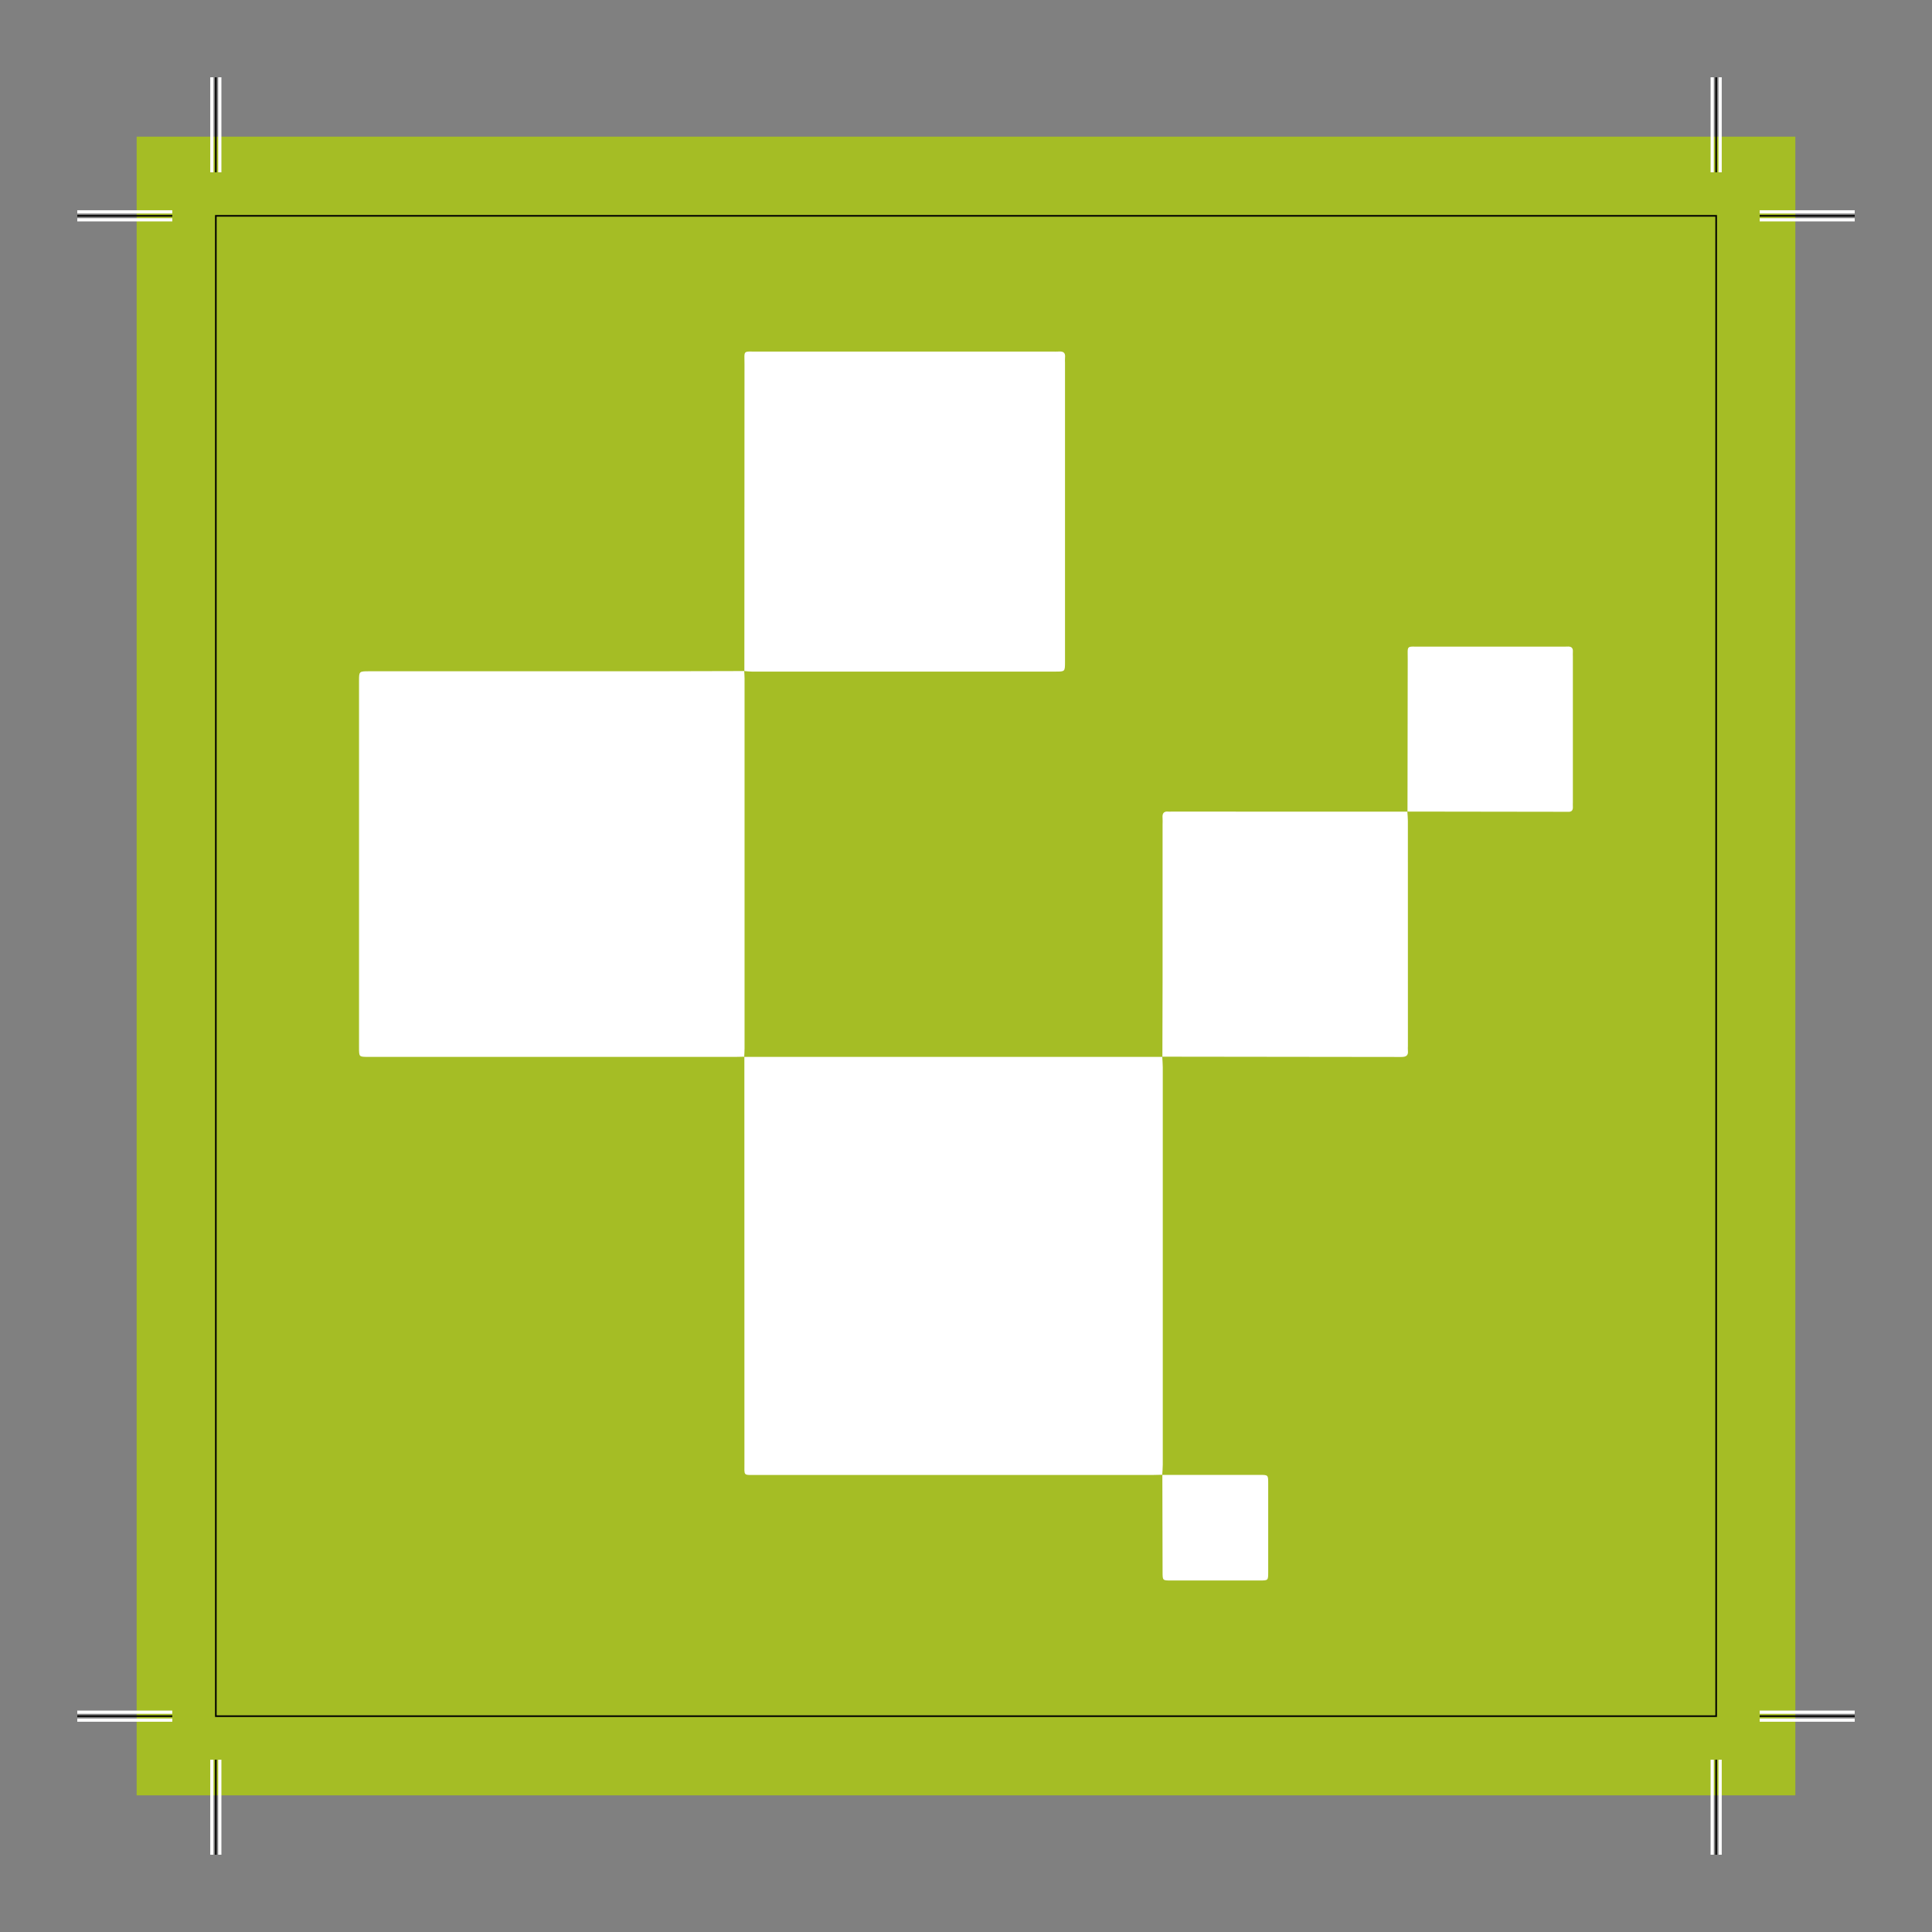 <?xml version="1.0" encoding="utf-8"?>
<!-- Generator: Adobe Illustrator 26.0.3, SVG Export Plug-In . SVG Version: 6.00 Build 0)  -->
<svg version="1.1" id="Layer_1" xmlns="http://www.w3.org/2000/svg" xmlns:xlink="http://www.w3.org/1999/xlink" x="0px" y="0px"
	 viewBox="0 0 600 600" style="enable-background:new 0 0 600 600;" xml:space="preserve">
<rect x="0" y="0" width="600" height="600" fill="#808080" stroke="none"/>
<style type="text/css">
	.st0{fill:#A5BD25;}
	.st1{fill:#A5BD25;stroke:#000000;stroke-width:0.5;stroke-miterlimit:10;}
	.st2{fill:#FFFFFF;}
	.st3{fill:none;stroke:#000000;stroke-width:0.5;stroke-miterlimit:10;}
	.st4{fill:none;stroke:#FFFFFF;stroke-miterlimit:10;}
</style>
<g>
	<rect x="42.44" y="42.44" class="st0" width="515.12" height="515.12"/>
	<rect x="67.03" y="67.03" class="st1" width="465.94" height="465.94"/>
	<g>
		<path class="st2" d="M231.12,328.23c43.29,0,86.59,0,129.87,0l-0.05-0.05c0.06,1.07,0.17,2.15,0.17,3.22
			c0.01,41.15,0.01,82.3,0,123.43c0,1.07-0.11,2.15-0.17,3.22l0.05-0.05c-0.98,0.02-1.97,0.06-2.95,0.06c-41.09,0-82.19,0-123.27,0
			c-4.04,0-3.58,0.37-3.58-3.66c-0.01-42.07-0.02-84.15-0.02-126.22L231.12,328.23z"/>
		<path class="st2" d="M231.12,208.37c0.04,0.79,0.11,1.56,0.11,2.35c0,38.28,0,76.58,0,114.86c0,0.89-0.07,1.76-0.11,2.64
			l0.05-0.05c-0.98,0.02-1.97,0.06-2.95,0.06c-37.66,0-75.31,0-112.97,0c-0.39,0-0.79,0-1.18,0c-2.56-0.04-2.57-0.04-2.57-2.93
			c0-37.95,0-75.9,0-113.85c0-2.96,0.02-2.98,3.16-2.98c29.2,0,58.4,0,87.59,0c9.64,0,19.26-0.05,28.9-0.07L231.12,208.37z"/>
		<path class="st2" d="M231.17,208.42c0.01-31.76,0.01-63.5,0.04-95.25c0-4.56-0.64-3.98,4.13-3.98
			c30.48-0.01,60.94-0.01,91.42-0.01c0.69,0,1.38,0.04,2.07-0.01c1.33-0.1,2.09,0.33,1.93,1.82c-0.06,0.58-0.01,1.18-0.01,1.77
			c0,30.67,0,61.33,0,92.01c0,0.3,0,0.59,0,0.89c-0.02,2.89-0.02,2.91-2.9,2.91c-31.46,0-62.91,0-94.37,0
			c-0.77,0-1.56-0.11-2.34-0.17C231.12,208.37,231.17,208.42,231.17,208.42z"/>
		<path class="st2" d="M360.99,328.21c0.02-7.95,0.06-15.91,0.06-23.86c0.01-16.11,0-32.21,0-48.32c0-0.69,0.05-1.38-0.01-2.07
			c-0.11-1.35,0.38-2.07,1.82-1.91c0.3,0.04,0.59,0,0.89,0c24.45,0.01,48.91,0.01,73.36,0.02l-0.05-0.05
			c0.06,0.97,0.17,1.95,0.17,2.93c0.01,23.28,0.01,46.56,0.01,69.84c0,0.49-0.05,0.98,0,1.48c0.17,1.57-0.58,1.98-2.05,1.98
			c-24.75-0.05-49.5-0.07-74.26-0.09C360.94,328.17,360.99,328.21,360.99,328.21z"/>
		<path class="st2" d="M437.11,252.09c0.02-15.74,0.04-31.47,0.07-47.21c0.01-4.67-0.6-4.04,4.07-4.06
			c14.46-0.02,28.92-0.01,43.37-0.01c0.69,0,1.38,0.04,2.07-0.01c1.2-0.09,1.89,0.31,1.78,1.65c-0.04,0.49,0,0.98,0,1.48
			c0,15.05,0,30.1,0,45.14c0,0.49-0.04,0.98,0,1.48c0.07,1.12-0.43,1.65-1.55,1.56c-0.2-0.01-0.39,0-0.59,0
			c-16.42-0.02-32.85-0.05-49.26-0.07C437.07,252.04,437.11,252.09,437.11,252.09z"/>
		<path class="st2" d="M360.94,458.05c10.11-0.01,20.21-0.02,30.32-0.01c2.57,0,2.59,0.04,2.59,2.59c0.01,9.22,0.01,18.45,0,27.67
			c0,2.47-0.04,2.53-2.41,2.53c-9.32,0.02-18.65,0.02-27.97,0c-2.39,0-2.41-0.06-2.42-2.51c-0.04-10.11-0.05-20.21-0.07-30.32
			C360.99,458,360.94,458.05,360.94,458.05z"/>
	</g>
</g>
<g>
	<line class="st3" x1="67.03" y1="53.51" x2="67.03" y2="24"/>
	<line class="st4" x1="68.26" y1="53.51" x2="68.26" y2="24"/>
	<line class="st4" x1="65.8" y1="53.51" x2="65.8" y2="24"/>
</g>
<g>
	<line class="st3" x1="532.97" y1="53.51" x2="532.97" y2="24"/>
	<line class="st4" x1="534.2" y1="53.51" x2="534.2" y2="24"/>
	<line class="st4" x1="531.74" y1="53.51" x2="531.74" y2="24"/>
</g>
<g>
	<line class="st3" x1="67.03" y1="576" x2="67.03" y2="546.49"/>
	<line class="st4" x1="68.26" y1="576" x2="68.26" y2="546.49"/>
	<line class="st4" x1="65.8" y1="576" x2="65.8" y2="546.49"/>
</g>
<g>
	<line class="st3" x1="532.97" y1="576" x2="532.97" y2="546.49"/>
	<line class="st4" x1="534.2" y1="576" x2="534.2" y2="546.49"/>
	<line class="st4" x1="531.74" y1="576" x2="531.74" y2="546.49"/>
</g>
<g>
	<line class="st3" x1="53.51" y1="532.97" x2="24" y2="532.97"/>
	<line class="st4" x1="53.51" y1="531.74" x2="24" y2="531.74"/>
	<line class="st4" x1="53.51" y1="534.2" x2="24" y2="534.2"/>
</g>
<g>
	<line class="st3" x1="53.51" y1="67.03" x2="24" y2="67.03"/>
	<line class="st4" x1="53.51" y1="65.8" x2="24" y2="65.8"/>
	<line class="st4" x1="53.51" y1="68.26" x2="24" y2="68.26"/>
</g>
<g>
	<line class="st3" x1="576" y1="532.97" x2="546.49" y2="532.97"/>
	<line class="st4" x1="576" y1="531.74" x2="546.49" y2="531.74"/>
	<line class="st4" x1="576" y1="534.2" x2="546.49" y2="534.2"/>
</g>
<g>
	<line class="st3" x1="576" y1="67.03" x2="546.49" y2="67.03"/>
	<line class="st4" x1="576" y1="65.8" x2="546.49" y2="65.8"/>
	<line class="st4" x1="576" y1="68.26" x2="546.49" y2="68.26"/>
</g>
</svg>
